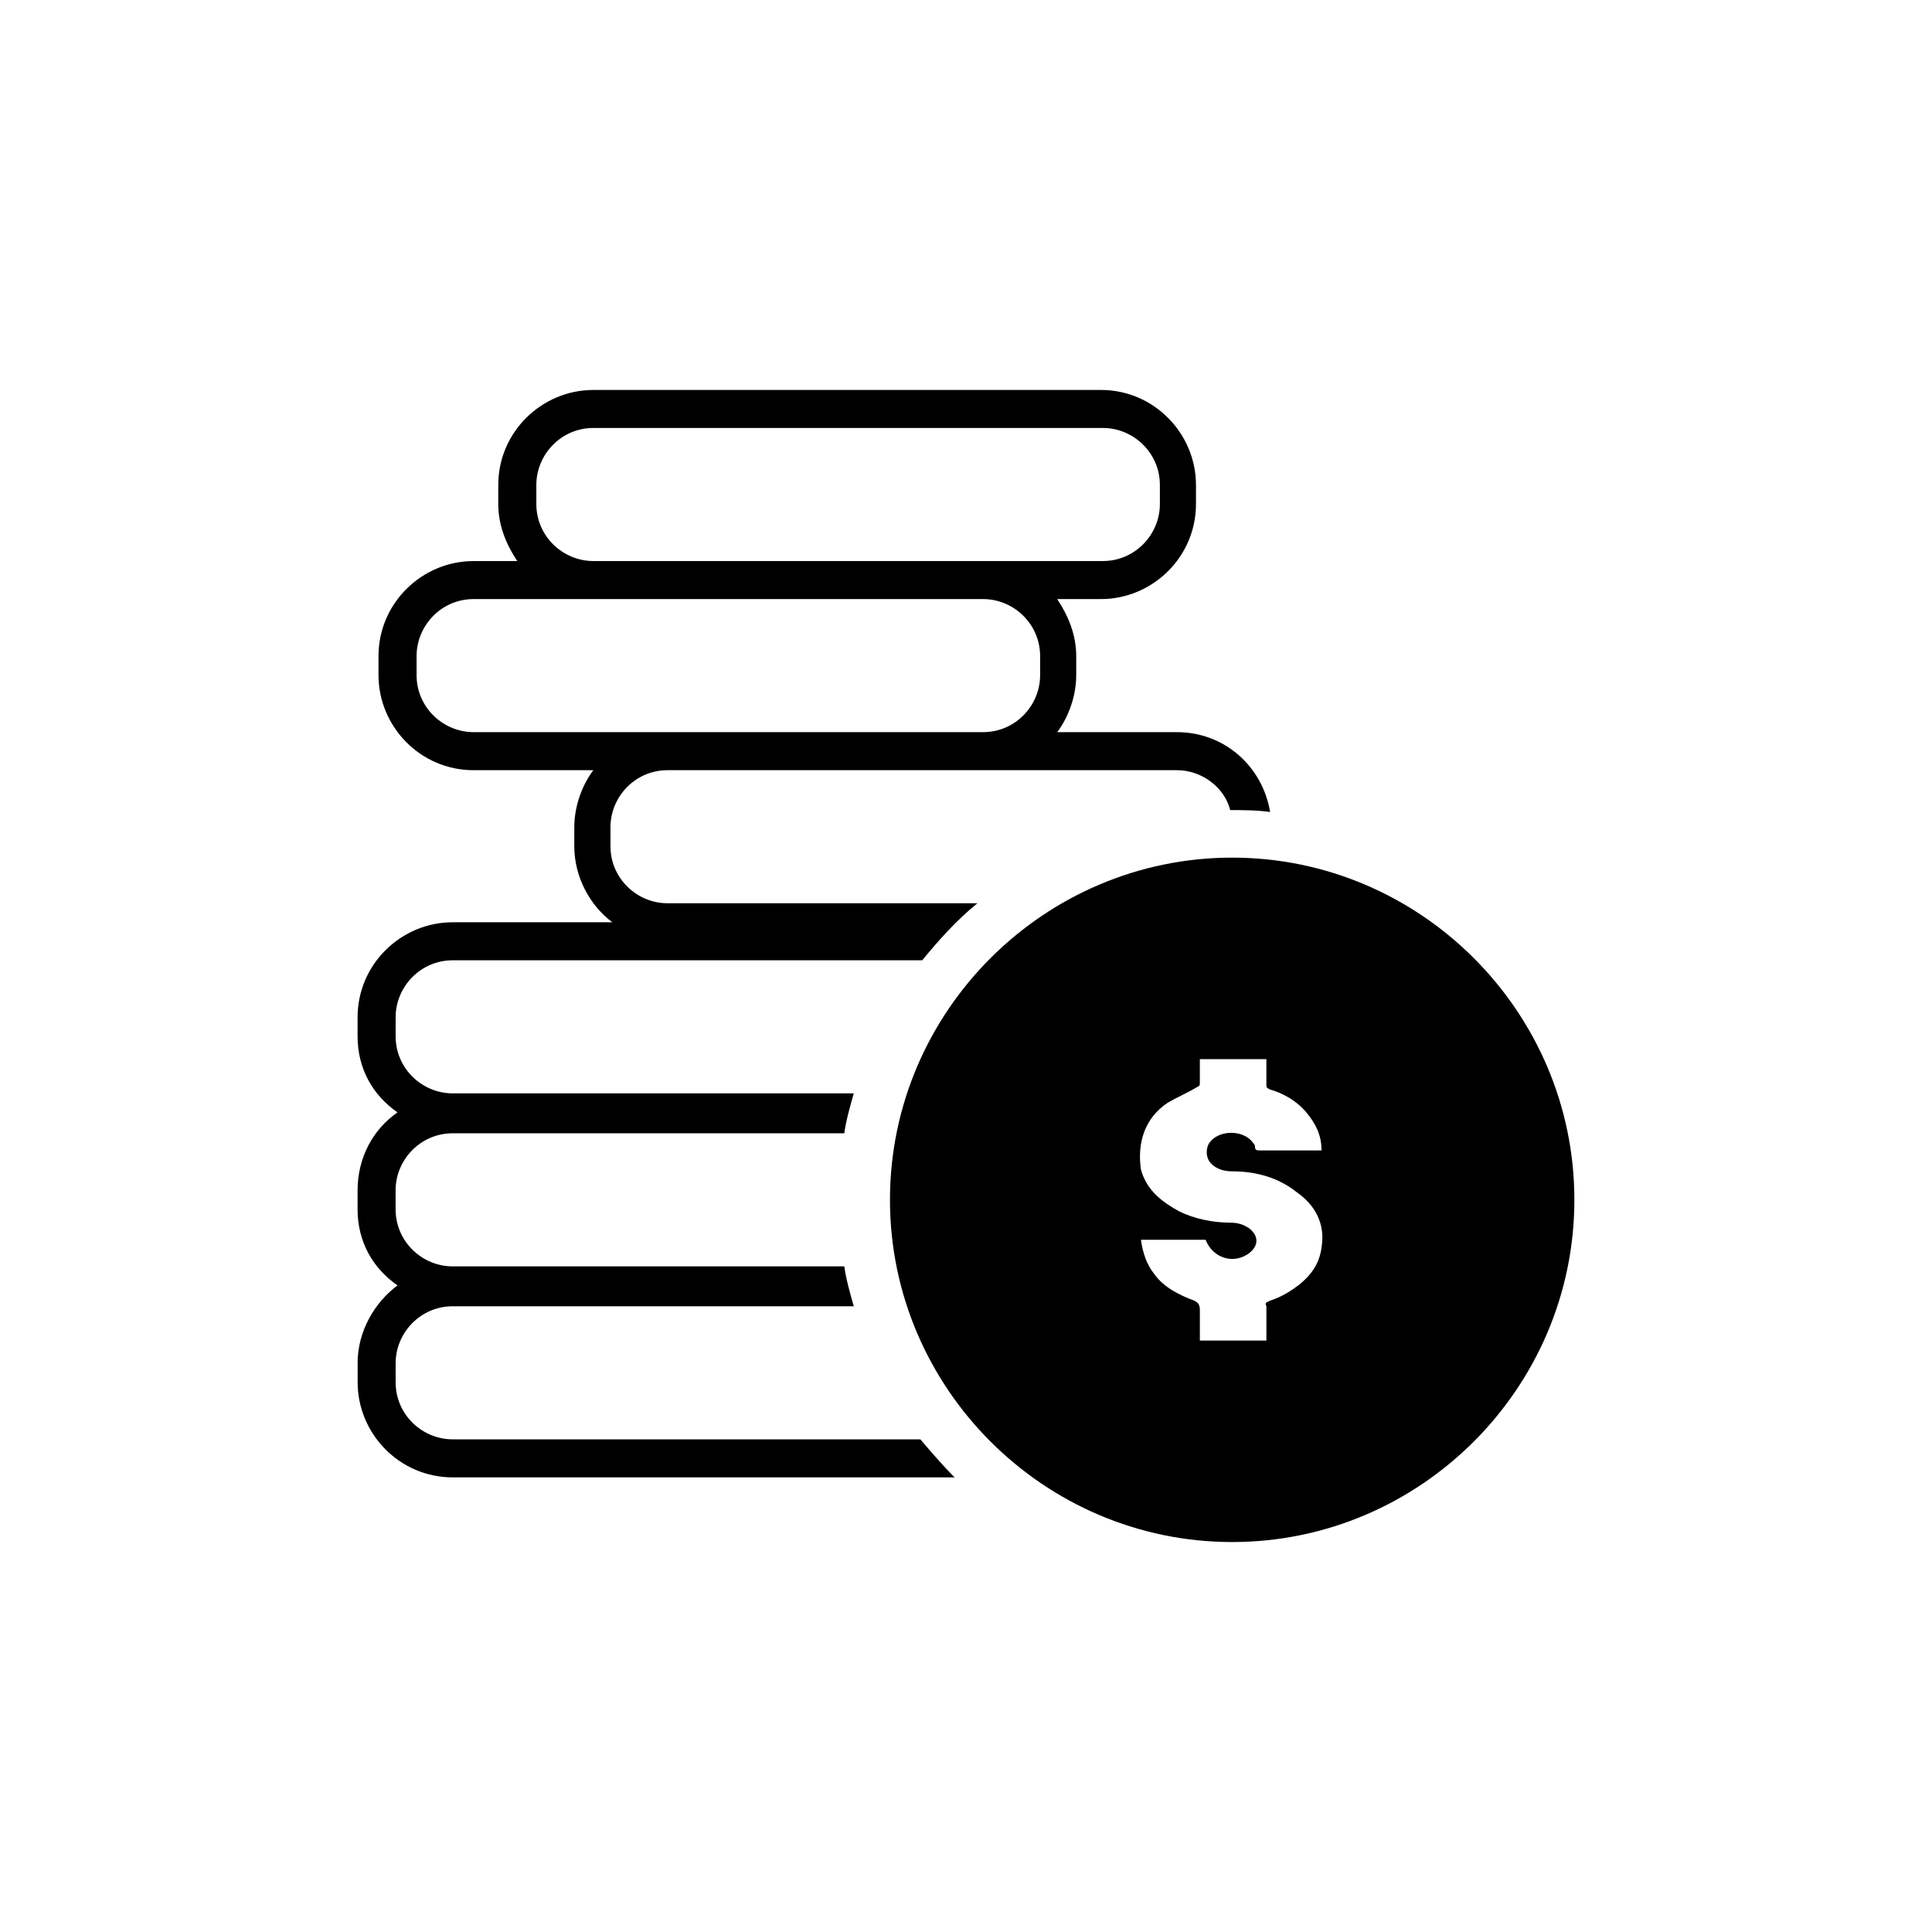 <?xml version="1.0" encoding="UTF-8"?>
<!-- The Best Svg Icon site in the world: iconSvg.co, Visit us! https://iconsvg.co -->
<svg fill="#000000" width="800px" height="800px" version="1.1" viewBox="144 144 512 512" xmlns="http://www.w3.org/2000/svg">
 <g>
  <path d="m238.78 505.29v5.039c0 13.602 11.082 25.191 25.191 25.191h133c-3.023-3.023-6.047-6.551-9.07-10.078h-123.94c-8.062 0-15.113-6.551-15.113-15.113v-5.039c0-8.062 6.551-15.113 15.113-15.113h106.3c-1.008-3.527-2.016-7.055-2.519-10.578h-103.79c-8.062 0-15.113-6.551-15.113-15.113v-5.039c0-8.062 6.551-15.113 15.113-15.113h103.79c0.504-3.527 1.512-7.055 2.519-10.578l-106.3-0.004c-8.062 0-15.113-6.551-15.113-15.113v-5.039c0-8.062 6.551-15.113 15.113-15.113h124.44c4.535-5.543 9.07-10.578 14.609-15.113l-82.117-0.004c-8.062 0-15.113-6.551-15.113-15.113v-5.039c0-8.062 6.551-15.113 15.113-15.113h135.02c6.551 0 12.594 4.535 14.105 10.578 3.527 0 7.055 0 10.578 0.504-2.016-12.09-12.09-21.16-24.688-21.16h-31.738c3.023-4.031 5.039-9.574 5.039-15.113v-5.039c0-5.543-2.016-10.578-5.039-15.113h11.586c13.602 0 25.191-11.082 25.191-25.191v-5.039c0-13.602-11.082-25.191-25.191-25.191l-134.52 0.004c-13.602 0-25.191 11.082-25.191 25.191v5.039c0 5.543 2.016 10.578 5.039 15.113h-11.586c-13.602 0-25.191 11.082-25.191 25.191v5.039c0 13.602 11.082 25.191 25.191 25.191h31.738c-3.023 4.031-5.039 9.574-5.039 15.113v5.039c0 8.062 4.031 15.617 10.078 20.152l-42.32-0.004c-13.602 0-25.191 11.082-25.191 25.191v5.039c0 8.566 4.031 15.617 10.578 20.152-6.551 4.535-10.578 12.09-10.578 20.656v5.039c0 8.566 4.031 15.617 10.578 20.152-6.043 4.531-10.574 12.09-10.574 20.652zm47.355-232.76c0-8.062 6.551-15.113 15.113-15.113h135.02c8.062 0 15.113 6.551 15.113 15.113v5.039c0 8.062-6.551 15.113-15.113 15.113h-135.02c-8.062 0-15.113-6.551-15.113-15.113zm-16.625 65.496c-8.062 0-15.113-6.551-15.113-15.113v-5.039c0-8.062 6.551-15.113 15.113-15.113h135.02c8.062 0 15.113 6.551 15.113 15.113v5.039c0 8.062-6.551 15.113-15.113 15.113z"/>
  <path d="m379.85 461.97c0 49.879 40.809 90.688 90.688 90.688s90.688-40.809 90.688-90.688-40.809-90.688-90.688-90.688-90.688 40.809-90.688 90.688zm73.555-25.695c2.519-1.512 5.039-2.519 7.559-4.031 1.008-0.504 1.008-0.504 1.008-1.512v-6.047h17.633v6.551c0 1.008 0 1.008 1.008 1.512 3.527 1.008 7.055 3.023 9.574 6.047 2.519 3.023 4.031 6.047 4.031 10.078h-1.008-15.113c-1.008 0-1.512 0-1.512-1.008 0-0.504-0.504-1.008-0.504-1.008-2.519-3.527-9.07-3.527-11.586 0-1.008 1.512-1.008 4.031 0.504 5.543 1.512 1.512 3.527 2.016 5.543 2.016 6.047 0 12.09 1.512 17.129 5.543 5.039 3.527 7.559 8.566 6.551 14.609-0.504 4.031-2.519 7.055-5.543 9.574-2.519 2.016-5.039 3.527-8.062 4.535-1.008 0.504-1.512 0.504-1.008 1.512v9.07h-17.633v-8.062c0-1.512-0.504-2.016-1.512-2.519-4.031-1.512-8.062-3.527-10.578-7.055-2.016-2.519-3.023-5.543-3.527-9.07h17.129c2.016 5.039 7.559 6.551 11.586 3.527 2.519-2.016 2.519-4.535 0-6.551-1.512-1.008-3.023-1.512-5.039-1.512-4.535 0-9.574-1.008-13.602-3.023-4.535-2.519-8.566-5.543-10.078-11.082-1.012-7.059 1.004-13.605 7.051-17.637z"/>
 </g>
</svg>